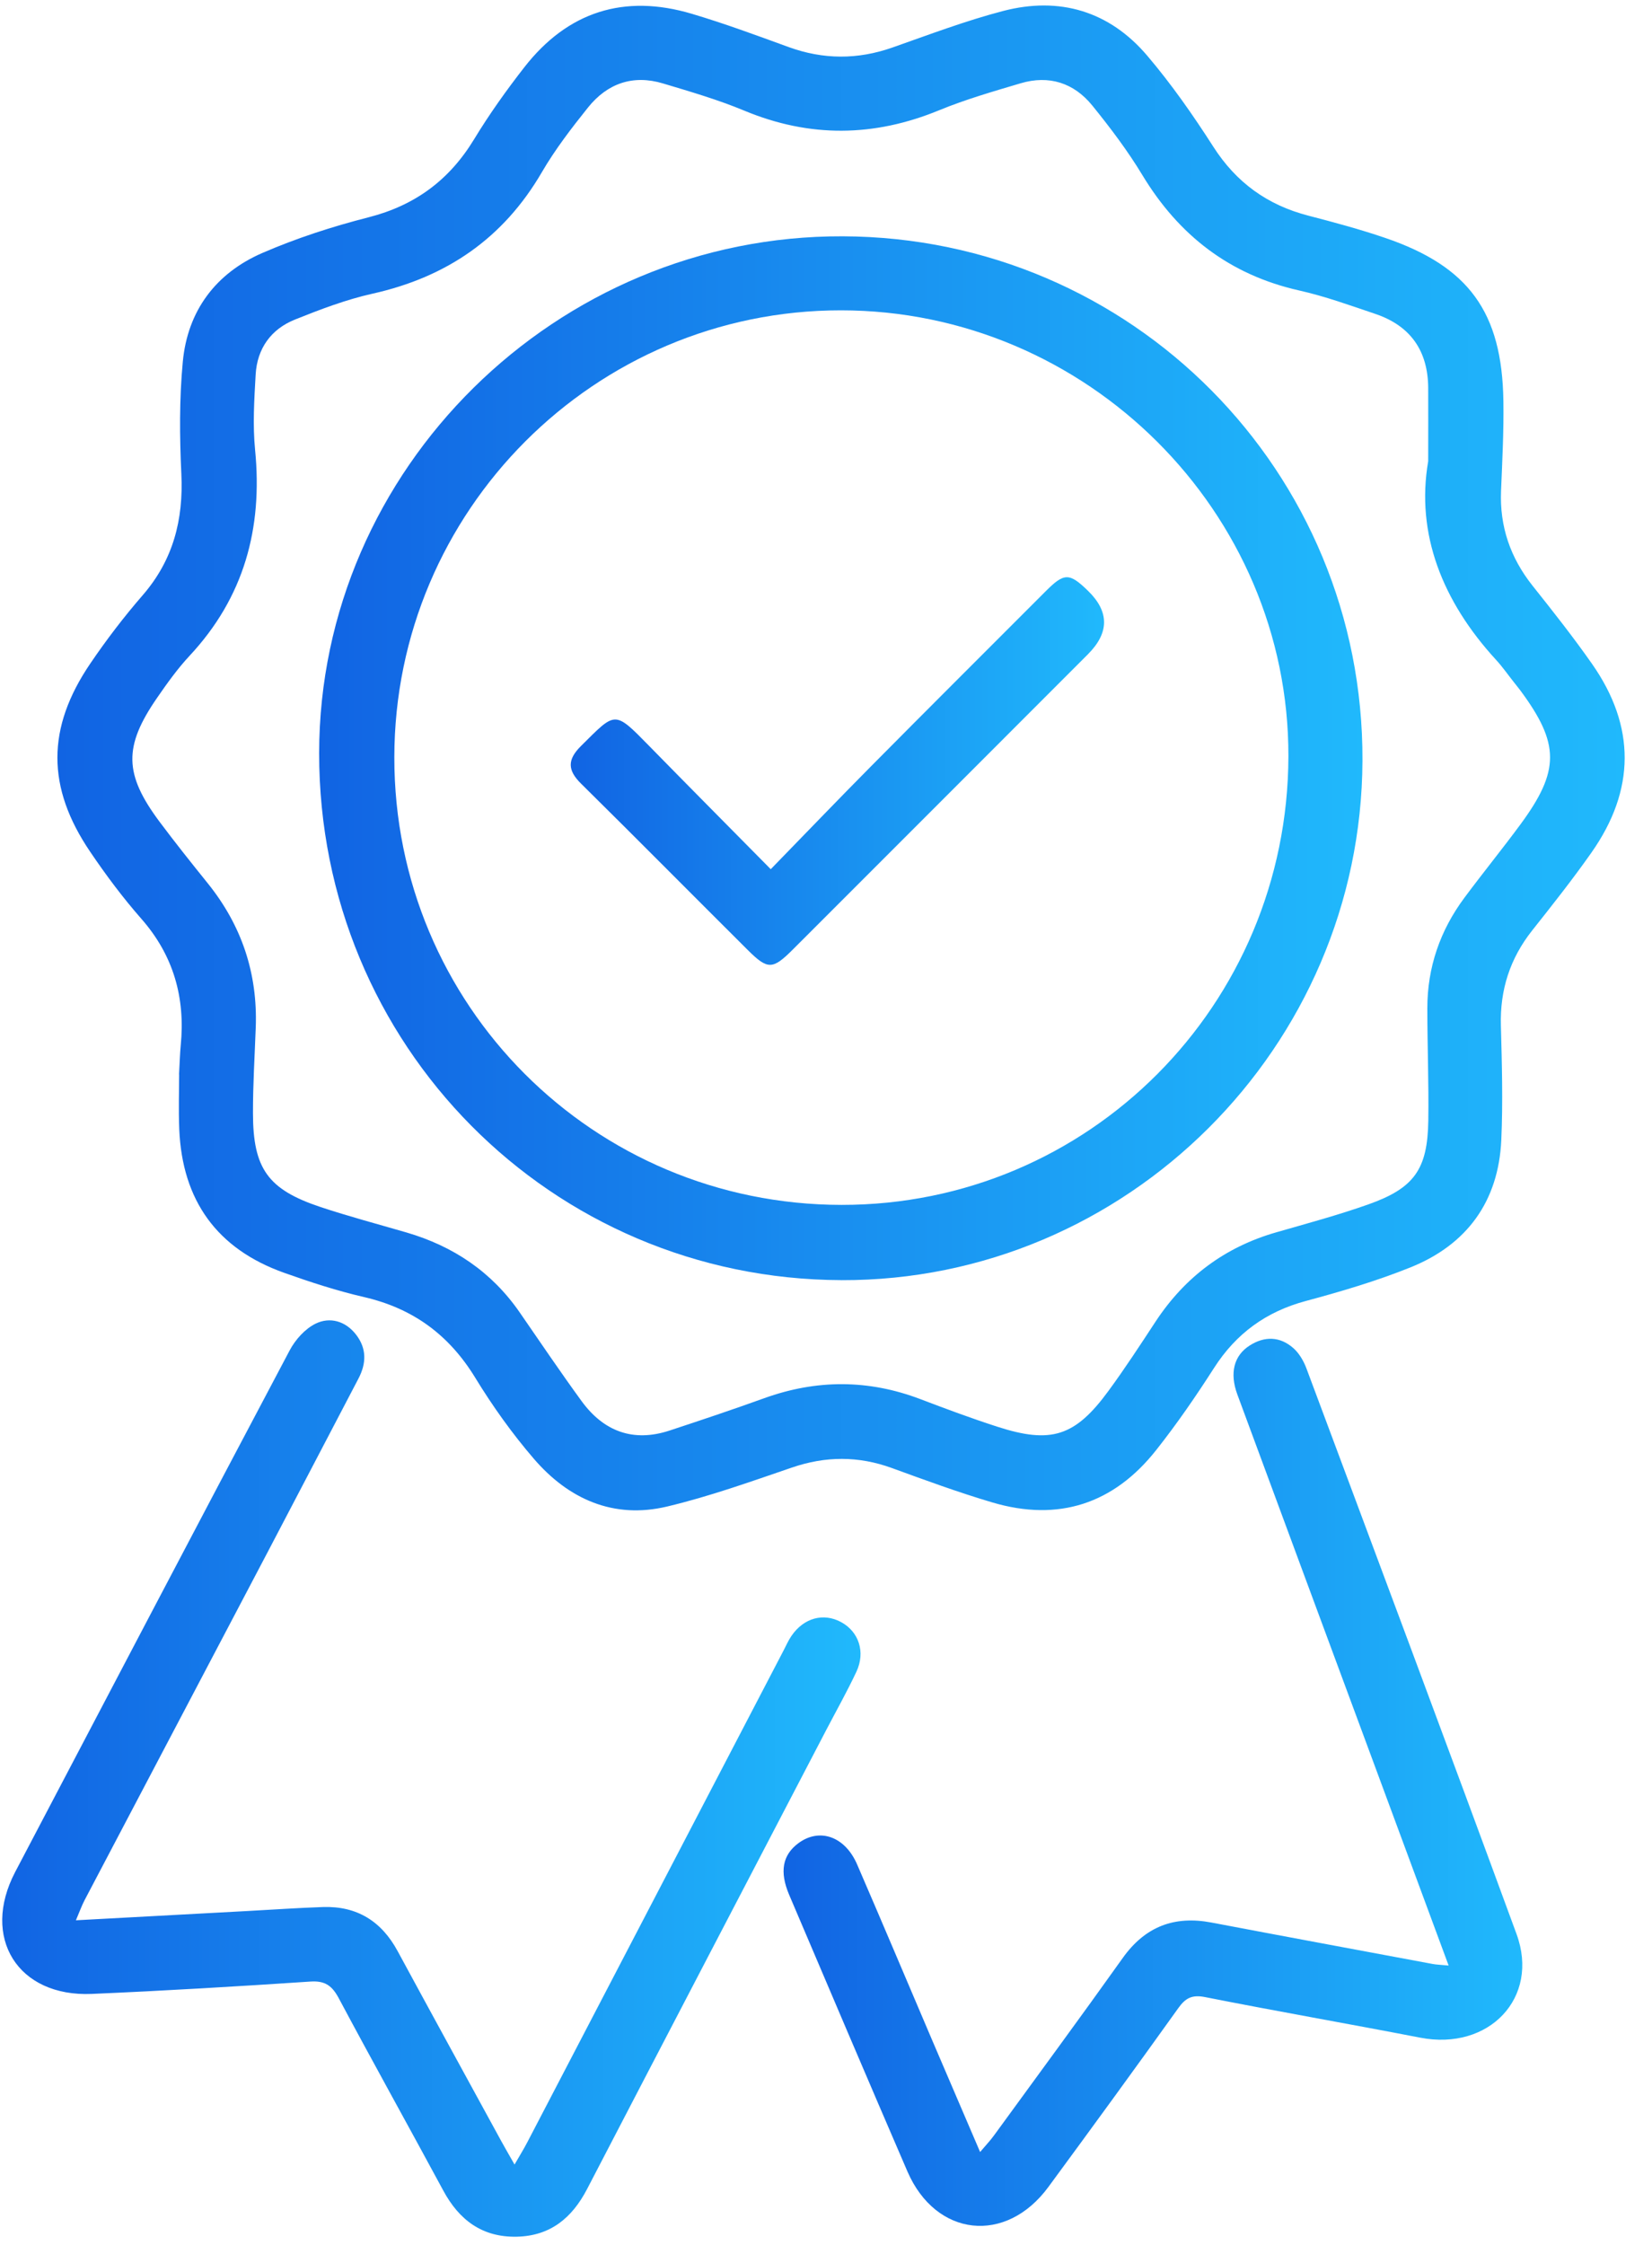 <svg xmlns="http://www.w3.org/2000/svg" width="53" height="72" viewBox="0 0 53 72" fill="none"><path d="M5.744 34.459C5.767 34.053 5.772 33.791 5.798 33.529C5.949 31.992 5.567 30.637 4.529 29.458C3.938 28.785 3.398 28.061 2.896 27.32C1.49 25.25 1.49 23.346 2.9 21.274C3.416 20.515 3.977 19.78 4.578 19.088C5.557 17.959 5.888 16.668 5.818 15.199C5.761 14.001 5.752 12.79 5.865 11.597C6.019 9.968 6.922 8.762 8.414 8.114C9.512 7.638 10.666 7.264 11.827 6.968C13.317 6.587 14.415 5.774 15.209 4.468C15.696 3.666 16.245 2.896 16.823 2.155C18.215 0.371 20.029 -0.202 22.194 0.442C23.241 0.753 24.269 1.133 25.295 1.507C26.412 1.914 27.514 1.917 28.634 1.523C29.809 1.11 30.98 0.666 32.182 0.352C33.991 -0.119 35.591 0.356 36.806 1.786C37.583 2.699 38.276 3.692 38.924 4.702C39.662 5.856 40.663 6.576 41.975 6.916C42.8 7.13 43.626 7.352 44.433 7.627C47.121 8.542 48.189 10.01 48.232 12.854C48.247 13.816 48.197 14.78 48.157 15.742C48.11 16.887 48.457 17.889 49.169 18.785C49.823 19.606 50.475 20.432 51.077 21.291C52.482 23.299 52.467 25.334 51.062 27.335C50.459 28.194 49.806 29.019 49.154 29.841C48.444 30.739 48.12 31.744 48.152 32.888C48.185 34.112 48.22 35.34 48.165 36.561C48.075 38.524 47.067 39.911 45.258 40.641C44.166 41.081 43.027 41.417 41.889 41.723C40.617 42.066 39.657 42.764 38.948 43.871C38.37 44.773 37.76 45.659 37.096 46.499C35.733 48.228 33.957 48.81 31.837 48.182C30.748 47.86 29.68 47.467 28.612 47.078C27.539 46.688 26.485 46.693 25.404 47.064C24.082 47.516 22.759 47.99 21.403 48.313C19.686 48.723 18.24 48.077 17.123 46.777C16.427 45.968 15.799 45.087 15.242 44.175C14.403 42.806 13.249 41.96 11.688 41.598C10.817 41.397 9.96 41.118 9.117 40.818C6.96 40.052 5.846 38.495 5.751 36.215C5.725 35.581 5.747 34.945 5.747 34.454L5.744 34.459ZM45.82 14.791C45.82 13.842 45.824 13.142 45.82 12.442C45.813 11.251 45.251 10.446 44.121 10.066C43.315 9.794 42.508 9.501 41.679 9.315C39.453 8.813 37.823 7.553 36.651 5.617C36.178 4.833 35.62 4.096 35.043 3.384C34.453 2.658 33.656 2.4 32.744 2.671C31.865 2.932 30.978 3.187 30.132 3.535C28.041 4.396 25.977 4.421 23.88 3.549C23.035 3.197 22.15 2.94 21.271 2.676C20.306 2.385 19.484 2.676 18.866 3.446C18.334 4.11 17.809 4.793 17.382 5.526C16.148 7.644 14.329 8.887 11.955 9.417C11.107 9.606 10.282 9.92 9.473 10.244C8.699 10.551 8.251 11.172 8.202 12.009C8.156 12.815 8.105 13.631 8.184 14.429C8.432 16.941 7.831 19.154 6.086 21.026C5.7 21.44 5.365 21.907 5.043 22.374C3.959 23.942 3.977 24.825 5.124 26.36C5.622 27.026 6.141 27.676 6.663 28.324C7.753 29.676 8.269 31.214 8.205 32.95C8.171 33.868 8.114 34.786 8.116 35.705C8.118 37.478 8.599 38.146 10.276 38.706C11.187 39.009 12.119 39.256 13.043 39.525C14.543 39.964 15.771 40.786 16.669 42.082C17.328 43.036 17.976 43.996 18.659 44.933C19.368 45.904 20.314 46.261 21.483 45.876C22.5 45.541 23.516 45.201 24.522 44.838C26.197 44.235 27.859 44.235 29.526 44.868C30.344 45.18 31.165 45.485 31.998 45.754C33.724 46.312 34.494 46.065 35.563 44.604C36.093 43.882 36.583 43.129 37.075 42.38C38.017 40.951 39.298 39.992 40.947 39.519C41.935 39.235 42.93 38.967 43.897 38.625C45.371 38.104 45.799 37.498 45.823 35.945C45.841 34.742 45.792 33.538 45.792 32.335C45.792 31.024 46.201 29.839 46.983 28.788C47.57 27.998 48.193 27.233 48.777 26.441C50.05 24.714 50.044 23.851 48.772 22.136C48.706 22.048 48.636 21.965 48.569 21.878C48.378 21.638 48.203 21.384 47.996 21.16C46.271 19.281 45.419 17.116 45.82 14.789V14.791Z" fill="url(#paint0_linear_54_393)"></path><path d="M2.435 61.582C4.357 61.479 6.145 61.383 7.933 61.285C8.741 61.242 9.55 61.184 10.358 61.157C11.449 61.12 12.237 61.61 12.756 62.569C13.861 64.608 14.976 66.64 16.088 68.675C16.202 68.884 16.323 69.089 16.508 69.415C16.676 69.124 16.805 68.916 16.918 68.699C19.66 63.443 22.399 58.185 25.14 52.927C25.221 52.772 25.291 52.609 25.389 52.466C25.785 51.883 26.421 51.711 26.989 52.022C27.552 52.329 27.771 52.978 27.477 53.608C27.18 54.241 26.836 54.852 26.511 55.473C23.952 60.38 21.389 65.286 18.837 70.197C18.354 71.128 17.656 71.705 16.579 71.729C15.474 71.752 14.732 71.198 14.221 70.249C13.109 68.189 11.969 66.144 10.867 64.079C10.654 63.682 10.431 63.515 9.958 63.547C7.622 63.703 5.283 63.842 2.945 63.943C0.569 64.046 -0.617 62.136 0.488 60.031C3.418 54.453 6.343 48.874 9.293 43.306C9.474 42.963 9.787 42.614 10.126 42.448C10.582 42.225 11.081 42.362 11.419 42.795C11.765 43.239 11.759 43.716 11.501 44.208C10.525 46.067 9.557 47.931 8.579 49.79C6.625 53.508 4.666 57.222 2.712 60.94C2.624 61.108 2.561 61.288 2.435 61.582Z" fill="url(#paint1_linear_54_393)"></path><path d="M46.475 63.032C45.64 60.773 44.844 58.621 44.046 56.469C42.596 52.553 41.144 48.638 39.697 44.72C39.443 44.032 39.586 43.472 40.093 43.149C40.57 42.844 41.062 42.856 41.489 43.229C41.676 43.392 41.821 43.639 41.91 43.875C44.167 49.921 46.431 55.965 48.654 62.023C49.404 64.068 47.769 65.775 45.562 65.346C43.266 64.901 40.96 64.5 38.666 64.046C38.25 63.963 38.038 64.068 37.803 64.398C36.428 66.32 35.035 68.23 33.634 70.135C32.273 71.986 30.023 71.741 29.112 69.636C27.837 66.684 26.578 63.724 25.318 60.765C25.002 60.022 25.107 59.487 25.611 59.112C26.29 58.607 27.108 58.888 27.499 59.792C28.307 61.659 29.098 63.533 29.897 65.406C30.395 66.57 30.895 67.732 31.444 69.013C31.634 68.788 31.774 68.643 31.891 68.48C33.27 66.587 34.659 64.701 36.018 62.794C36.736 61.785 37.67 61.426 38.87 61.655C41.233 62.104 43.598 62.541 45.963 62.983C46.088 63.007 46.217 63.008 46.477 63.033L46.475 63.032Z" fill="url(#paint2_linear_54_393)"></path><path d="M26.992 41.053C17.677 41.023 10.231 33.51 10.239 24.149C10.247 15.039 17.848 7.543 27.041 7.578C36.311 7.613 43.751 15.119 43.711 24.396C43.672 33.58 36.143 41.083 26.992 41.054V41.053ZM26.997 38.64C34.923 38.648 41.312 32.239 41.335 24.259C41.356 16.415 34.87 9.952 26.975 9.952C19.079 9.952 12.659 16.378 12.651 24.284C12.643 32.234 19.037 38.631 26.997 38.64Z" fill="url(#paint3_linear_54_393)"></path><path d="M24.727 27.875C25.844 26.728 26.887 25.641 27.947 24.572C29.811 22.692 31.688 20.822 33.56 18.949C34.143 18.366 34.309 18.367 34.905 18.946C35.593 19.614 35.592 20.292 34.904 20.981C31.748 24.138 28.592 27.297 25.434 30.452C24.786 31.1 24.63 31.103 23.991 30.467C22.207 28.692 20.436 26.902 18.646 25.135C18.209 24.706 18.192 24.367 18.638 23.925C19.755 22.819 19.695 22.767 20.82 23.915C22.088 25.21 23.367 26.497 24.728 27.875H24.727Z" fill="url(#paint4_linear_54_393)"></path><defs><linearGradient id="paint0_linear_54_393" x1="52.123" y1="19.226" x2="1.842" y2="19.226" gradientUnits="userSpaceOnUse"><stop stop-color="#20B9FC"></stop><stop offset="1" stop-color="#1164E3"></stop></linearGradient><linearGradient id="paint1_linear_54_393" x1="27.608" y1="53.943" x2="0.071" y2="53.943" gradientUnits="userSpaceOnUse"><stop stop-color="#20B9FC"></stop><stop offset="1" stop-color="#1164E3"></stop></linearGradient><linearGradient id="paint2_linear_54_393" x1="48.838" y1="54.163" x2="25.139" y2="54.163" gradientUnits="userSpaceOnUse"><stop stop-color="#20B9FC"></stop><stop offset="1" stop-color="#1164E3"></stop></linearGradient><linearGradient id="paint3_linear_54_393" x1="43.712" y1="20.792" x2="10.239" y2="20.792" gradientUnits="userSpaceOnUse"><stop stop-color="#20B9FC"></stop><stop offset="1" stop-color="#1164E3"></stop></linearGradient><linearGradient id="paint4_linear_54_393" x1="35.42" y1="23.418" x2="18.311" y2="23.418" gradientUnits="userSpaceOnUse"><stop stop-color="#20B9FC"></stop><stop offset="1" stop-color="#1164E3"></stop></linearGradient></defs></svg>